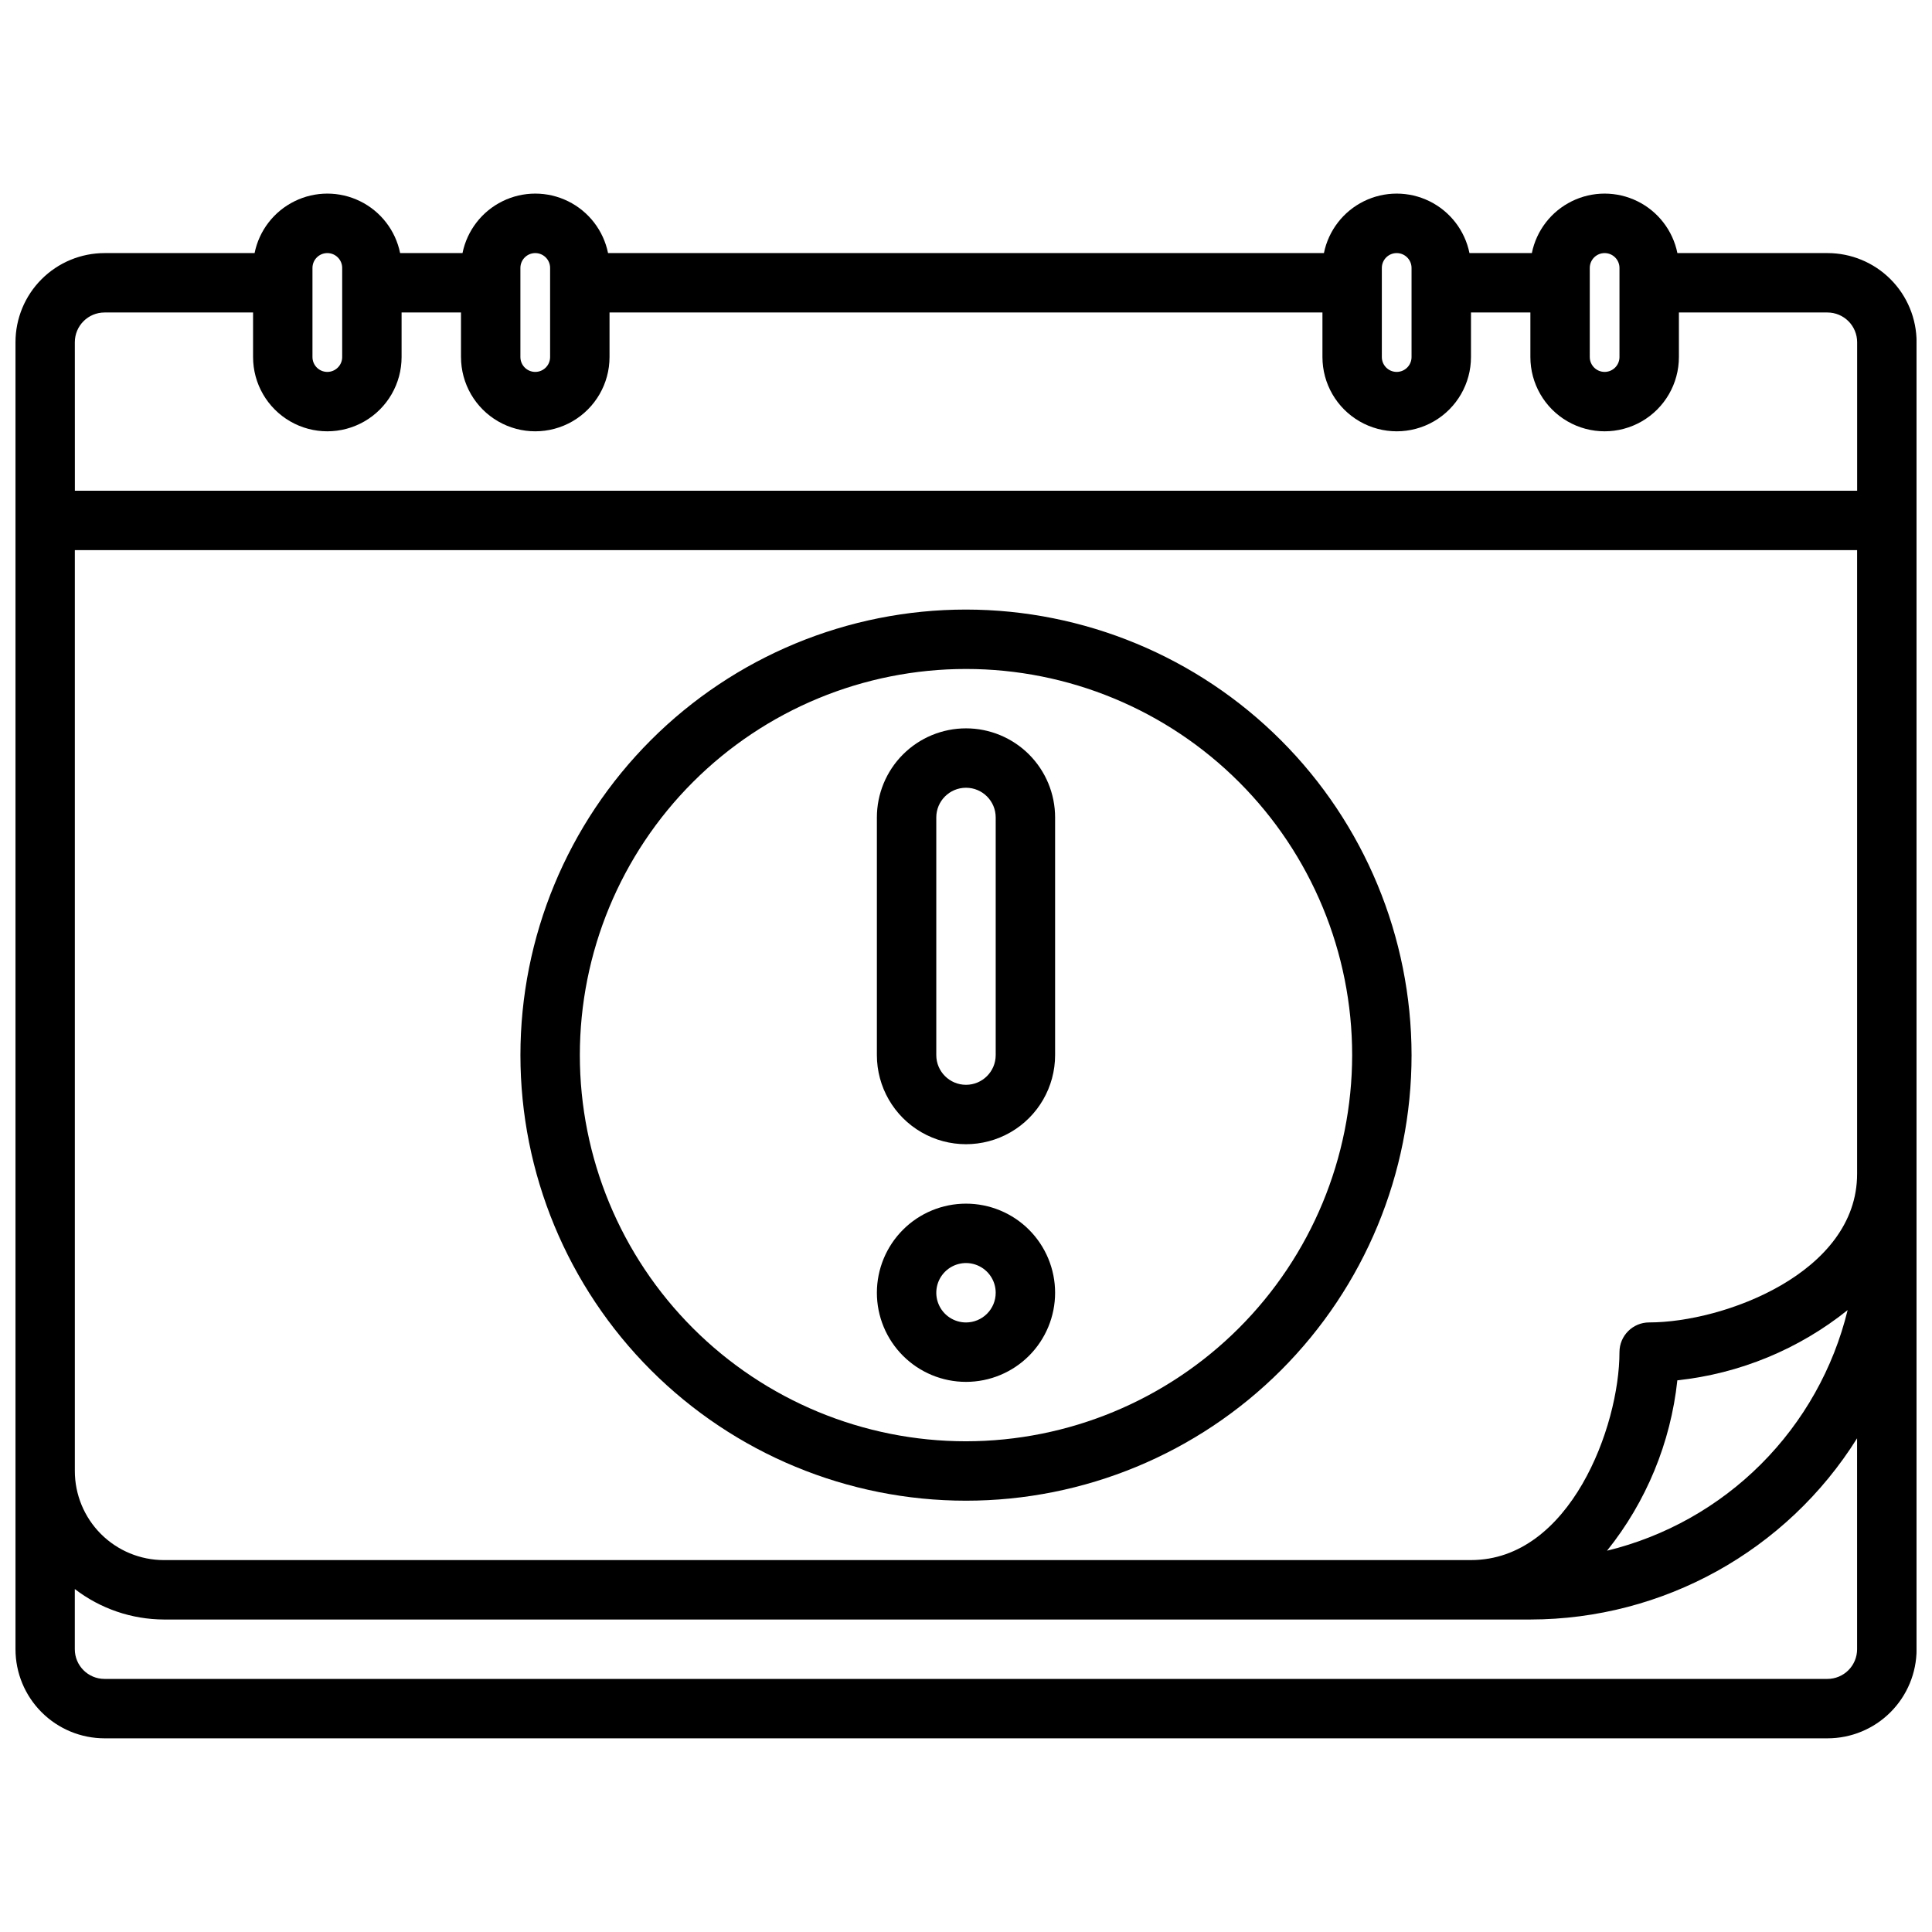 <?xml version="1.0" encoding="UTF-8"?>
<!-- Uploaded to: SVG Repo, www.svgrepo.com, Generator: SVG Repo Mixer Tools -->
<svg width="800px" height="800px" version="1.1" viewBox="144 144 512 512" xmlns="http://www.w3.org/2000/svg">
 <defs>
  <clipPath id="a">
   <path d="m148.09 195h503.81v410h-503.81z"/>
  </clipPath>
 </defs>
 <path d="m400 305.54c-31.316 0-61.352 12.441-83.496 34.586-22.145 22.141-34.586 52.176-34.586 83.492 0 31.316 12.441 61.352 34.586 83.496 22.145 22.145 52.18 34.586 83.496 34.586s61.348-12.441 83.492-34.586c22.145-22.145 34.586-52.18 34.586-83.496-0.035-31.305-12.488-61.316-34.625-83.453-22.137-22.137-52.148-34.59-83.453-34.625zm0 220.42v-0.004c-27.145 0-53.172-10.781-72.363-29.973-19.191-19.191-29.973-45.219-29.973-72.363 0-27.141 10.781-53.168 29.973-72.363 19.191-19.191 45.219-29.973 72.363-29.973 27.141 0 53.168 10.781 72.359 29.973 19.195 19.195 29.977 45.223 29.977 72.363-0.031 27.133-10.824 53.145-30.008 72.328-19.188 19.188-45.199 29.977-72.328 30.008z"/>
 <path d="m400 337.02c-6.266 0-12.273 2.488-16.699 6.914-4.43 4.43-6.918 10.438-6.918 16.699v62.977c0 8.438 4.5 16.234 11.809 20.453 7.305 4.219 16.309 4.219 23.613 0 7.309-4.219 11.809-12.016 11.809-20.453v-62.977c0-6.262-2.488-12.27-6.914-16.699-4.43-4.426-10.438-6.914-16.699-6.914zm7.871 86.594v-0.004c0 4.348-3.523 7.875-7.871 7.875s-7.875-3.527-7.875-7.875v-62.977c0-4.348 3.527-7.871 7.875-7.871s7.871 3.523 7.871 7.871z"/>
 <path d="m400 462.98c-6.266 0-12.273 2.484-16.699 6.914-4.43 4.43-6.918 10.438-6.918 16.699 0 6.266 2.488 12.27 6.918 16.699 4.426 4.43 10.434 6.918 16.699 6.918 6.262 0 12.27-2.488 16.699-6.918 4.426-4.43 6.914-10.434 6.914-16.699 0-6.262-2.488-12.27-6.914-16.699-4.43-4.43-10.438-6.914-16.699-6.914zm0 31.488v-0.004c-3.184 0-6.055-1.918-7.273-4.859-1.219-2.941-0.547-6.324 1.707-8.578 2.25-2.25 5.637-2.926 8.578-1.707 2.941 1.219 4.859 4.09 4.859 7.273 0 2.09-0.828 4.09-2.305 5.566-1.477 1.477-3.481 2.305-5.566 2.305z"/>
 <g clip-path="url(#a)">
  <path d="m628.29 211.07h-39.762c-1.215-5.977-5.133-11.055-10.605-13.746-5.477-2.691-11.891-2.691-17.363 0-5.477 2.691-9.391 7.769-10.605 13.746h-16.531c-1.215-5.977-5.133-11.055-10.605-13.746-5.477-2.691-11.887-2.691-17.363 0-5.473 2.691-9.391 7.769-10.605 13.746h-189.71c-1.215-5.977-5.133-11.055-10.605-13.746-5.477-2.691-11.887-2.691-17.363 0-5.473 2.691-9.391 7.769-10.605 13.746h-16.531c-1.211-5.977-5.129-11.055-10.605-13.746-5.473-2.691-11.887-2.691-17.359 0-5.477 2.691-9.395 7.769-10.605 13.746h-39.746c-6.266 0-12.27 2.488-16.699 6.918-4.43 4.426-6.918 10.434-6.918 16.699v346.37c0 6.266 2.488 12.27 6.918 16.699 4.43 4.43 10.434 6.918 16.699 6.918h456.58c6.262 0 12.27-2.488 16.695-6.918 4.43-4.43 6.918-10.434 6.918-16.699v-346.37c0-6.266-2.488-12.273-6.918-16.699-4.426-4.43-10.434-6.918-16.695-6.918zm-440.84 346.37c-6.262 0-12.27-2.488-16.699-6.914-4.43-4.43-6.918-10.438-6.918-16.699v-244.04h472.32v165.31c0 26.207-35.32 39.359-55.105 39.359-4.348 0-7.871 3.527-7.871 7.875 0 19.781-13.152 55.105-39.359 55.105zm401.06-47.641h0.004c16.512-1.766 32.172-8.223 45.129-18.609-3.766 15.453-11.703 29.57-22.949 40.816-11.242 11.246-25.363 19.184-40.816 22.949 10.402-12.961 16.867-28.633 18.637-45.156zm-23.203-294.79c0-2.176 1.762-3.938 3.934-3.938 2.176 0 3.938 1.762 3.938 3.938v23.617-0.004c0 2.176-1.762 3.938-3.938 3.938-2.172 0-3.934-1.762-3.934-3.938zm-55.105 0c0-2.176 1.762-3.938 3.938-3.938 2.172 0 3.934 1.762 3.934 3.938v23.617-0.004c0 2.176-1.762 3.938-3.934 3.938-2.176 0-3.938-1.762-3.938-3.938zm-228.29 0c0-2.176 1.762-3.938 3.938-3.938 2.172 0 3.934 1.762 3.934 3.938v23.617-0.004c0 2.176-1.762 3.938-3.934 3.938-2.176 0-3.938-1.762-3.938-3.938zm-55.105 0c0-2.176 1.766-3.938 3.938-3.938s3.938 1.762 3.938 3.938v23.617-0.004c0 2.176-1.766 3.938-3.938 3.938s-3.938-1.762-3.938-3.938zm-62.977 19.68c0-4.348 3.527-7.875 7.875-7.875h39.359v11.809c0 7.031 3.75 13.527 9.84 17.043 6.09 3.516 13.59 3.516 19.68 0 6.09-3.516 9.84-10.012 9.84-17.043v-11.809h15.742v11.809h0.004c0 7.031 3.75 13.527 9.84 17.043 6.086 3.516 13.59 3.516 19.68 0 6.09-3.516 9.84-10.012 9.84-17.043v-11.809h188.93v11.809c0 7.031 3.754 13.527 9.844 17.043 6.086 3.516 13.59 3.516 19.68 0 6.086-3.516 9.84-10.012 9.84-17.043v-11.809h15.742v11.809c0 7.031 3.75 13.527 9.84 17.043 6.09 3.516 13.59 3.516 19.68 0 6.09-3.516 9.84-10.012 9.84-17.043v-11.809h39.363c2.086 0 4.09 0.832 5.566 2.309 1.473 1.477 2.305 3.477 2.305 5.566v39.359h-472.32zm472.32 346.37c0 2.09-0.832 4.09-2.305 5.566-1.477 1.477-3.481 2.305-5.566 2.305h-456.58c-4.348 0-7.875-3.523-7.875-7.871v-15.949c6.773 5.211 15.074 8.047 23.617 8.078h362.11c35.207-0.039 67.918-18.18 86.594-48.02z"/>
 </g>
</svg>